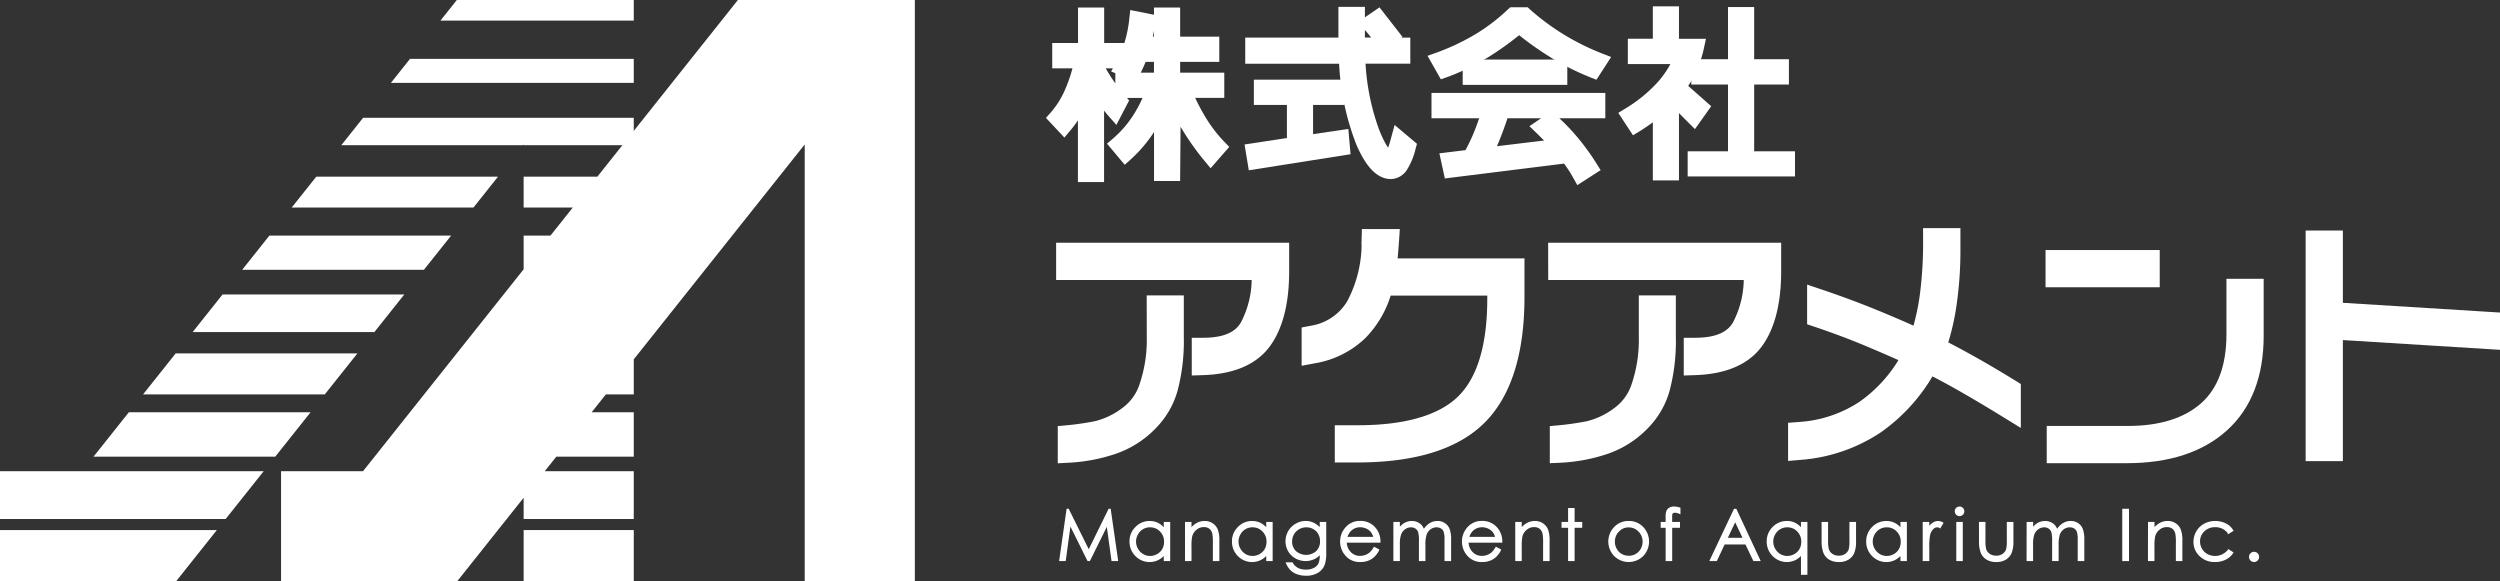<svg xmlns="http://www.w3.org/2000/svg" width="280.158" height="65.142" viewBox="0 0 280.158 65.142"><rect x="0" y="0" width="280.158" height="65.142" fill="#333333" stroke="none"/><defs><style>.a,.b{fill:#fff;stroke:#fff;}.a{stroke-miterlimit:10;}.b{stroke-miterlimit:10;stroke-width:0.188px;}</style></defs><path class="a" d="M118.355,30.378h21.912a11.125,11.125,0,0,1-1.253,5.474c-.763,1.348-2.3,2-4.7,2h-.759v3.211l.792-.026c3.337-.115,5.731-1.158,7.115-3.1,1.333-1.871,2.009-4.574,2.009-8.035V27.2H118.355Z" transform="translate(0.497 0.5)"/><path class="a" d="M128.514,37.24a15.925,15.925,0,0,1-.907,5.686,5.827,5.827,0,0,1-2.047,2.706,8.894,8.894,0,0,1-3.321,1.574c-1.067.2-2.076.35-3,.436l-.7.065v3.179l.8-.037a18.9,18.9,0,0,0,4.924-.93,10.873,10.873,0,0,0,4.665-3.06,9.143,9.143,0,0,0,2.08-3.8,21.433,21.433,0,0,0,.657-5.811V33.1h-3.158Z" transform="translate(0.497 0.5)"/><path class="a" d="M155.654,28.11q.074-.828.128-1.622l.055-.818h-3.23l-.021.745A14.359,14.359,0,0,1,150.9,33.53a6.315,6.315,0,0,1-4.413,2.964l-.62.119v3.275l.907-.17a10.174,10.174,0,0,0,5.388-2.693,11.3,11.3,0,0,0,2.81-4.9h11.7v.847c0,5.3-1.157,9.117-3.44,11.333s-6.184,3.349-11.576,3.349h-2.072v3.171H151.6c6.365,0,11.047-1.449,13.917-4.309s4.323-7.484,4.323-13.744V28.954H155.569C155.6,28.671,155.628,28.39,155.654,28.11Z" transform="translate(0.497 0.5)"/><path class="a" d="M183.654,37.24a15.924,15.924,0,0,1-.906,5.686,5.847,5.847,0,0,1-2.048,2.706,8.909,8.909,0,0,1-3.321,1.574c-1.066.2-2.075.349-3,.436l-.7.065v3.179l.8-.037a18.958,18.958,0,0,0,4.925-.93,10.894,10.894,0,0,0,4.665-3.06,9.139,9.139,0,0,0,2.078-3.8,21.394,21.394,0,0,0,.657-5.811V33.1h-3.15Z" transform="translate(0.497 0.5)"/><path class="a" d="M173.5,30.378h21.91a11.115,11.115,0,0,1-1.254,5.474c-.763,1.348-2.3,2-4.7,2h-.766v3.211l.792-.026c3.337-.115,5.731-1.158,7.115-3.1,1.332-1.87,2.009-4.574,2.009-8.035V27.2H173.494Z" transform="translate(0.497 0.5)"/><path class="a" d="M220.64,39.953c-1.191-.668-2.337-1.283-3.415-1.831a26.066,26.066,0,0,0,1.028-4.412,42.276,42.276,0,0,0,.442-6.259V25.566H215.51v.766a45.287,45.287,0,0,1-.391,6.438,27.035,27.035,0,0,1-.862,3.918c-1.5-.68-3.077-1.357-4.689-2.015-1.9-.775-3.931-1.53-6.042-2.243l-1.012-.341v3.389l.521.176c2.024.684,3.943,1.4,5.7,2.14,1.481.62,2.9,1.235,4.225,1.833a16.1,16.1,0,0,1-4.778,5.3,14.406,14.406,0,0,1-7.092,2.363l-.708.054V50.61l.832-.072a18.2,18.2,0,0,0,8.726-2.967,19.736,19.736,0,0,0,5.925-6.554c1.159.589,2.382,1.25,3.641,1.972,1.5.86,3.112,1.82,4.789,2.853l1.168.719V42.81l-.365-.225C223.553,41.633,222.053,40.748,220.64,39.953Z" transform="translate(0.497 0.5)"/><rect class="a" x="229.731" y="28.519" width="11.795" height="3.172"/><path class="a" d="M249.506,36.955c0,3.594-1,6.312-2.977,8.08-2,1.79-4.888,2.7-8.586,2.7h-8.576v3.171h8.469c4.627,0,8.291-1.192,10.89-3.543,2.622-2.37,3.951-5.808,3.951-10.218v-5.9h-3.171Z" transform="translate(0.497 0.5)"/><polygon class="a" points="262.05 34.403 262.05 26.333 258.879 26.333 258.879 51.177 262.05 51.177 262.05 37.577 279.658 38.67 279.658 35.496 262.05 34.403"/><path class="a" d="M119.028,13.843a12.058,12.058,0,0,0,1.521-2.251c.086-.165.169-.334.249-.5V19.4h1.931V10.333q.12.186.243.369a15.44,15.44,0,0,0,1.162,1.5l.368.419.938-1.8-.17-.2a20.049,20.049,0,0,1-1.493-1.929,17.986,17.986,0,0,1-1.048-1.75V6.66h2.326c-.039.072-.07.154-.11.225l-.213.377,1.854.764.161-.315q.242-.473.467-.974c.117-.258.224-.526.32-.8h1.786V8.146h-4.33V9.973h3.294a14.489,14.489,0,0,1-1.435,2.818,12.462,12.462,0,0,1-2.3,2.62l-.289.246,1.334,1.592.3-.269a15.2,15.2,0,0,0,2.469-2.887,15.9,15.9,0,0,0,.964-1.7v6.894h1.928l.063-7.652a17.981,17.981,0,0,0,1.073,2.084,28.956,28.956,0,0,0,2.5,3.515l.287.346,1.4-1.6-.246-.254a16.054,16.054,0,0,1-2.124-2.767,23.288,23.288,0,0,1-1.537-2.989H136.2V8.143h-4.946V5.934h4.387V4.107h-4.387V.847H129.32v3.26h-1.24c.066-.281.125-.561.176-.843q.12-.66.2-1.317L128.5,1.6l-1.9-.378-.045.416a14.718,14.718,0,0,1-.581,2.863,12.661,12.661,0,0,1-.9,2.139V4.817H122.74V.847h-1.931v3.97h-2.89V6.654h2.406a17.34,17.34,0,0,1-1.037,3.155,10.294,10.294,0,0,1-1.661,2.632l-.233.261,1.367,1.459Z" transform="translate(0.497 0.5)"/><path class="a" d="M151.973,15.539c1.036,2.373,2.149,3.527,3.4,3.527a1.7,1.7,0,0,0,1.4-.847,7.356,7.356,0,0,0,.888-2.193l.064-.235-1.659-1.4-.158.577a14.787,14.787,0,0,1-.5,1.6,1.756,1.756,0,0,1-.174.307c-.211-.069-.776-.47-1.644-2.653a26.13,26.13,0,0,1-1.583-8.089h5.04V4.211H155.08l.882-.675L153.987,1l-1.571,1.081.3.325q.433.469.811.963.324.42.591.838h-2.159V.771H149.99v3.44H139.548V6.143h10.5A28.306,28.306,0,0,0,151.973,15.539Z" transform="translate(0.497 0.5)"/><polygon class="a" points="150.808 16.862 150.647 15.021 146.647 15.613 146.647 11.256 150.181 11.256 150.181 9.429 141.011 9.429 141.011 11.256 144.716 11.256 144.716 15.898 140.043 16.608 140.358 18.512 150.808 16.862"/><path class="a" d="M161.5,7.672a25.085,25.085,0,0,0,4.524-2.194,32.688,32.688,0,0,0,3.715-2.68,35.113,35.113,0,0,0,3.919,2.781,28.141,28.141,0,0,0,4.257,2.128l.293.115L179.3,6.131l-.437-.17A27.7,27.7,0,0,1,174.5,3.8,26.927,26.927,0,0,1,170.609.915l-.109-.1h-1.558l-.111.1a21.4,21.4,0,0,1-3.946,2.978,26.181,26.181,0,0,1-4.25,1.981l-.428.153.991,1.75Z" transform="translate(0.497 0.5)"/><path class="a" d="M168.075,12.254H178.9V10.417H160.42v1.837h5.521c-.224.744-.48,1.475-.765,2.178a20.956,20.956,0,0,1-1.134,2.36l-2.632.321.4,1.832,13.2-1.645q.25.334.529.742c.232.34.469.723.7,1.141l.2.355,1.749-1.125-.2-.32a25.882,25.882,0,0,0-1.938-2.7,23.532,23.532,0,0,0-2.5-2.6l-.223-.2-1.641,1.116.338.327c.394.383.767.752,1.115,1.107.159.162.313.321.461.479l-7.167.867q.26-.549.545-1.228C167.354,14.348,167.722,13.34,168.075,12.254Z" transform="translate(0.497 0.5)"/><rect class="a" x="164.414" y="7.174" width="10.724" height="1.837"/><polygon class="a" points="196.077 8.973 199.971 8.973 199.971 7.136 196.077 7.136 196.077 1.289 194.146 1.289 194.146 7.136 190.033 7.136 190.033 8.973 194.146 8.973 194.146 17.455 189.626 17.455 189.626 19.272 200.653 19.272 200.653 17.455 196.077 17.455 196.077 8.973"/><path class="a" d="M182.976,13.788a19.189,19.189,0,0,0,1.683-1.161c.2-.158.39-.312.567-.464v7.054h1.928V11c.145.131.3.269.453.416q.636.645,1.451,1.462l.321.321L190.6,11.48,188.016,9.2a9.761,9.761,0,0,0,1.112-1.864,12.767,12.767,0,0,0,.831-2.525l.1-.466h-2.905V.711h-1.93V4.34h-2.8V6.177H187.5a11.121,11.121,0,0,1-1.929,2.942,16.592,16.592,0,0,1-3.68,2.981l-.338.207,1.1,1.674Z" transform="translate(0.497 0.5)"/><path class="b" d="M118.3,62.281l.812-5.674h.092l2.308,4.656,2.285-4.656h.09l.817,5.674h-.556l-.56-4.058-2.007,4.058h-.146l-2.03-4.089-.557,4.089Z" transform="translate(0.497 0.5)"/><path class="b" d="M130.545,58.084v4.2h-.532v-.721a2.319,2.319,0,0,1-.763.621,2.13,2.13,0,0,1-2.446-.438,2.169,2.169,0,0,1-.63-1.572,2.127,2.127,0,0,1,.636-1.55,2.071,2.071,0,0,1,1.532-.645,1.978,1.978,0,0,1,.936.22,2.155,2.155,0,0,1,.735.66v-.772Zm-2.159.412a1.633,1.633,0,0,0-1.44.844,1.7,1.7,0,0,0,0,1.7,1.653,1.653,0,0,0,.612.63,1.59,1.59,0,0,0,.822.226,1.685,1.685,0,0,0,.84-.224,1.559,1.559,0,0,0,.611-.6,1.715,1.715,0,0,0,.214-.859,1.669,1.669,0,0,0-.48-1.218A1.592,1.592,0,0,0,128.386,58.5Z" transform="translate(0.497 0.5)"/><path class="b" d="M132.393,58.084h.539v.752a2.269,2.269,0,0,1,.719-.646,1.754,1.754,0,0,1,.856-.214,1.49,1.49,0,0,1,.835.239,1.438,1.438,0,0,1,.539.645,3.418,3.418,0,0,1,.173,1.261v2.16h-.54v-2a4.9,4.9,0,0,0-.06-.968,1.068,1.068,0,0,0-.36-.627,1.083,1.083,0,0,0-.695-.21,1.325,1.325,0,0,0-.877.324,1.509,1.509,0,0,0-.512.8,5.464,5.464,0,0,0-.078,1.142V62.28h-.539Z" transform="translate(0.497 0.5)"/><path class="b" d="M142.026,58.084v4.2h-.532v-.721a2.329,2.329,0,0,1-.763.621,2.126,2.126,0,0,1-2.445-.438,2.164,2.164,0,0,1-.631-1.572,2.12,2.12,0,0,1,.636-1.55,2.069,2.069,0,0,1,1.532-.645,1.969,1.969,0,0,1,.936.22,2.135,2.135,0,0,1,.735.66v-.772Zm-2.159.412a1.629,1.629,0,0,0-1.439.844,1.707,1.707,0,0,0,0,1.7,1.66,1.66,0,0,0,.612.63,1.584,1.584,0,0,0,.822.226,1.689,1.689,0,0,0,.841-.224,1.556,1.556,0,0,0,.61-.6,1.728,1.728,0,0,0,.214-.859,1.673,1.673,0,0,0-.48-1.218A1.592,1.592,0,0,0,139.867,58.5Z" transform="translate(0.497 0.5)"/><path class="b" d="M147.493,58.084h.539v3.345a3.916,3.916,0,0,1-.154,1.292,1.675,1.675,0,0,1-.736.891,2.415,2.415,0,0,1-1.262.313,2.88,2.88,0,0,1-.97-.153,1.911,1.911,0,0,1-.7-.41,2.41,2.41,0,0,1-.5-.753h.586a1.53,1.53,0,0,0,.618.617,1.978,1.978,0,0,0,.939.2,1.936,1.936,0,0,0,.933-.206,1.239,1.239,0,0,0,.541-.517,2.289,2.289,0,0,0,.164-1.006v-.215a2.056,2.056,0,0,1-.745.592,2.161,2.161,0,0,1-.935.206,2.19,2.19,0,0,1-1.09-.287,2.033,2.033,0,0,1-.787-.774,2.17,2.17,0,0,1,.813-2.951,2.129,2.129,0,0,1,1.079-.293,2,2,0,0,1,.879.2,2.416,2.416,0,0,1,.786.642ZM145.9,58.5a1.7,1.7,0,0,0-.852.222,1.613,1.613,0,0,0-.618.614,1.678,1.678,0,0,0-.223.846,1.518,1.518,0,0,0,.463,1.142,1.82,1.82,0,0,0,2.4,0,1.584,1.584,0,0,0,.453-1.176,1.717,1.717,0,0,0-.208-.847,1.518,1.518,0,0,0-.591-.588A1.655,1.655,0,0,0,145.9,58.5Z" transform="translate(0.497 0.5)"/><path class="b" d="M153.514,60.888l.455.24a2.482,2.482,0,0,1-.517.71,2.076,2.076,0,0,1-.66.411,2.3,2.3,0,0,1-.831.14,2.006,2.006,0,0,1-1.607-.673,2.276,2.276,0,0,1-.579-1.522,2.24,2.24,0,0,1,.492-1.424,2,2,0,0,1,1.663-.8,2.072,2.072,0,0,1,1.715.813,2.283,2.283,0,0,1,.464,1.436h-3.778a1.714,1.714,0,0,0,.468,1.2,1.49,1.49,0,0,0,1.117.468,1.786,1.786,0,0,0,.622-.112,1.62,1.62,0,0,0,.516-.3A2.477,2.477,0,0,0,153.514,60.888Zm0-1.13a1.78,1.78,0,0,0-.315-.691,1.494,1.494,0,0,0-.547-.416,1.676,1.676,0,0,0-.714-.159,1.546,1.546,0,0,0-1.063.4,1.8,1.8,0,0,0-.49.868Z" transform="translate(0.497 0.5)"/><path class="b" d="M155.744,58.084h.539v.726a2.092,2.092,0,0,1,.58-.587,1.64,1.64,0,0,1,.861-.247,1.444,1.444,0,0,1,.58.119,1.269,1.269,0,0,1,.448.318,1.719,1.719,0,0,1,.3.569,2,2,0,0,1,.674-.75,1.588,1.588,0,0,1,.869-.256,1.348,1.348,0,0,1,.768.22,1.293,1.293,0,0,1,.5.614,3.256,3.256,0,0,1,.162,1.179v2.292h-.552V59.989a2.97,2.97,0,0,0-.1-.928.837.837,0,0,0-.329-.407.99.99,0,0,0-.556-.154,1.208,1.208,0,0,0-.717.232,1.335,1.335,0,0,0-.475.617,3.922,3.922,0,0,0-.15,1.288v1.644h-.54V60.132a3.659,3.659,0,0,0-.094-1.032.863.863,0,0,0-.33-.436.967.967,0,0,0-.56-.164,1.212,1.212,0,0,0-.7.226,1.337,1.337,0,0,0-.482.607,3.309,3.309,0,0,0-.157,1.169v1.779h-.539Z" transform="translate(0.497 0.5)"/><path class="b" d="M167.167,60.888l.455.24a2.482,2.482,0,0,1-.517.71,2.087,2.087,0,0,1-.66.411,2.309,2.309,0,0,1-.831.14,2.009,2.009,0,0,1-1.607-.673,2.271,2.271,0,0,1-.579-1.522,2.239,2.239,0,0,1,.491-1.424,2,2,0,0,1,1.664-.8,2.072,2.072,0,0,1,1.715.813,2.289,2.289,0,0,1,.464,1.436h-3.779a1.714,1.714,0,0,0,.468,1.2,1.492,1.492,0,0,0,1.117.468,1.788,1.788,0,0,0,.623-.112,1.625,1.625,0,0,0,.517-.3A2.519,2.519,0,0,0,167.167,60.888Zm0-1.13a1.8,1.8,0,0,0-.315-.691,1.5,1.5,0,0,0-.547-.416,1.676,1.676,0,0,0-.714-.159,1.55,1.55,0,0,0-1.063.4,1.8,1.8,0,0,0-.49.868Z" transform="translate(0.497 0.5)"/><path class="b" d="M169.4,58.084h.54v.752a2.255,2.255,0,0,1,.718-.646,1.758,1.758,0,0,1,.857-.214,1.487,1.487,0,0,1,.834.239,1.426,1.426,0,0,1,.539.645,3.418,3.418,0,0,1,.173,1.261v2.16h-.539v-2a4.827,4.827,0,0,0-.061-.968,1.068,1.068,0,0,0-.36-.627,1.082,1.082,0,0,0-.694-.21,1.33,1.33,0,0,0-.878.324,1.514,1.514,0,0,0-.512.8,5.607,5.607,0,0,0-.077,1.142V62.28h-.54Z" transform="translate(0.497 0.5)"/><path class="b" d="M175.323,56.525h.54v1.559h.857v.467h-.857v3.73h-.54v-3.73h-.737v-.467h.737Z" transform="translate(0.497 0.5)"/><path class="b" d="M182.021,57.976a2.074,2.074,0,0,1,1.608.7,2.255,2.255,0,0,1-.033,3.054,2.221,2.221,0,0,1-3.141.013l-.013-.013a2.249,2.249,0,0,1-.033-3.051A2.077,2.077,0,0,1,182.021,57.976Zm0,.528a1.562,1.562,0,0,0-1.158.5,1.666,1.666,0,0,0-.484,1.2,1.692,1.692,0,0,0,.221.849,1.545,1.545,0,0,0,.6.608,1.7,1.7,0,0,0,1.65,0,1.565,1.565,0,0,0,.6-.608,1.713,1.713,0,0,0,.221-.849,1.668,1.668,0,0,0-.486-1.2,1.568,1.568,0,0,0-1.166-.495Z" transform="translate(0.497 0.5)"/><path class="b" d="M187.726,56.464v.529a1.3,1.3,0,0,0-.508-.128.482.482,0,0,0-.263.064.279.279,0,0,0-.131.146,2.041,2.041,0,0,0-.027.442v.566h.877v.467H186.8v3.731h-.544V58.55H185.7v-.467h.551v-.656a1.806,1.806,0,0,1,.084-.644.673.673,0,0,1,.281-.311.938.938,0,0,1,.48-.117A2.268,2.268,0,0,1,187.726,56.464Z" transform="translate(0.497 0.5)"/><path class="b" d="M194.021,56.61l2.648,5.674h-.616l-.892-1.867h-2.445l-.884,1.867H191.2l2.682-5.674Zm-.068,1.2-.973,2.055h1.94Z" transform="translate(0.497 0.5)"/><path class="b" d="M201.953,58.084v5.733h-.533V61.56a2.293,2.293,0,0,1-.762.621,2.13,2.13,0,0,1-2.446-.438,2.169,2.169,0,0,1-.632-1.572,2.124,2.124,0,0,1,.638-1.55,2.072,2.072,0,0,1,1.531-.645,1.966,1.966,0,0,1,.936.22,2.126,2.126,0,0,1,.735.66v-.772Zm-2.159.412a1.633,1.633,0,0,0-1.44.844,1.7,1.7,0,0,0,0,1.7,1.637,1.637,0,0,0,.611.63,1.591,1.591,0,0,0,.823.226,1.682,1.682,0,0,0,.84-.224,1.552,1.552,0,0,0,.611-.6,1.715,1.715,0,0,0,.214-.859,1.669,1.669,0,0,0-.48-1.218A1.589,1.589,0,0,0,199.8,58.5Z" transform="translate(0.497 0.5)"/><path class="b" d="M203.729,58.084h.54v1.96a4.135,4.135,0,0,0,.078.987,1.1,1.1,0,0,0,.442.61,1.341,1.341,0,0,0,.779.223,1.306,1.306,0,0,0,.767-.218,1.105,1.105,0,0,0,.434-.572,4,4,0,0,0,.081-1.03v-1.96h.553v2.06a3.27,3.27,0,0,1-.2,1.308,1.55,1.55,0,0,1-.61.689,1.927,1.927,0,0,1-1.02.248,1.954,1.954,0,0,1-1.025-.248,1.528,1.528,0,0,1-.613-.7,3.4,3.4,0,0,1-.2-1.341Z" transform="translate(0.497 0.5)"/><path class="b" d="M213.1,58.084v4.2h-.532v-.721a2.306,2.306,0,0,1-.763.621,2.126,2.126,0,0,1-2.445-.438,2.164,2.164,0,0,1-.631-1.572,2.127,2.127,0,0,1,.636-1.55,2.076,2.076,0,0,1,1.532-.645,1.966,1.966,0,0,1,.936.22,2.126,2.126,0,0,1,.735.66v-.772Zm-2.159.412a1.635,1.635,0,0,0-1.439.844,1.7,1.7,0,0,0,0,1.7,1.65,1.65,0,0,0,.611.63,1.591,1.591,0,0,0,.823.226,1.685,1.685,0,0,0,.84-.224,1.556,1.556,0,0,0,.61-.6,1.715,1.715,0,0,0,.214-.859,1.668,1.668,0,0,0-.479-1.218A1.592,1.592,0,0,0,210.941,58.5Z" transform="translate(0.497 0.5)"/><path class="b" d="M215.06,58.084h.551V58.7a1.908,1.908,0,0,1,.521-.542,1.014,1.014,0,0,1,.571-.18.98.98,0,0,1,.479.143l-.281.455a.677.677,0,0,0-.807.148,1.4,1.4,0,0,0-.382.688,6.545,6.545,0,0,0-.1,1.452v1.419h-.551Z" transform="translate(0.497 0.5)"/><path class="b" d="M219.093,56.356a.446.446,0,0,1,.445.447.429.429,0,0,1-.131.313.444.444,0,1,1-.314-.76Zm-.269,1.728h.541v4.2h-.541Z" transform="translate(0.497 0.5)"/><path class="b" d="M221.365,58.084h.54v1.96a4.084,4.084,0,0,0,.078.987,1.1,1.1,0,0,0,.442.61,1.336,1.336,0,0,0,.779.223,1.306,1.306,0,0,0,.767-.218,1.116,1.116,0,0,0,.434-.572,4.044,4.044,0,0,0,.082-1.03v-1.96h.552v2.06a3.27,3.27,0,0,1-.2,1.308,1.556,1.556,0,0,1-.61.689,1.927,1.927,0,0,1-1.02.248,1.952,1.952,0,0,1-1.025-.248,1.516,1.516,0,0,1-.613-.7,3.365,3.365,0,0,1-.2-1.341Z" transform="translate(0.497 0.5)"/><path class="b" d="M226.709,58.084h.539v.726a2.078,2.078,0,0,1,.58-.587,1.64,1.64,0,0,1,.861-.247,1.436,1.436,0,0,1,.579.119,1.269,1.269,0,0,1,.448.318,1.729,1.729,0,0,1,.3.569,2.007,2.007,0,0,1,.673-.75,1.6,1.6,0,0,1,.87-.256,1.348,1.348,0,0,1,.768.22,1.3,1.3,0,0,1,.494.614,3.256,3.256,0,0,1,.162,1.179v2.292h-.551V59.989a2.97,2.97,0,0,0-.1-.928.841.841,0,0,0-.328-.407.99.99,0,0,0-.556-.154,1.218,1.218,0,0,0-.718.232,1.346,1.346,0,0,0-.475.617,3.979,3.979,0,0,0-.149,1.288v1.644h-.541V60.132a3.659,3.659,0,0,0-.094-1.032.857.857,0,0,0-.33-.436.964.964,0,0,0-.559-.164,1.212,1.212,0,0,0-.7.226,1.346,1.346,0,0,0-.483.607,3.309,3.309,0,0,0-.157,1.169v1.779H226.7Z" transform="translate(0.497 0.5)"/><path class="b" d="M237.425,56.61h.567v5.674h-.567Z" transform="translate(0.497 0.5)"/><path class="b" d="M240.309,58.084h.54v.752a2.255,2.255,0,0,1,.718-.646,1.758,1.758,0,0,1,.857-.214,1.488,1.488,0,0,1,.835.239,1.429,1.429,0,0,1,.538.645,3.4,3.4,0,0,1,.174,1.261v2.16h-.54v-2a4.827,4.827,0,0,0-.061-.968,1.062,1.062,0,0,0-.359-.627,1.084,1.084,0,0,0-.7-.21,1.33,1.33,0,0,0-.878.324,1.514,1.514,0,0,0-.512.8,5.679,5.679,0,0,0-.077,1.142V62.28h-.54Z" transform="translate(0.497 0.5)"/><path class="b" d="M249.677,58.955l-.428.266a1.8,1.8,0,0,0-1.515-.735,1.752,1.752,0,0,0-1.274.493,1.612,1.612,0,0,0-.507,1.2,1.713,1.713,0,0,0,.234.864,1.617,1.617,0,0,0,.64.628,1.932,1.932,0,0,0,2.422-.513l.428.281a2.007,2.007,0,0,1-.809.7,2.562,2.562,0,0,1-1.155.25,2.28,2.28,0,0,1-1.651-.632,2.058,2.058,0,0,1-.657-1.539,2.2,2.2,0,0,1,.308-1.133,2.158,2.158,0,0,1,.842-.816,2.464,2.464,0,0,1,1.2-.293,2.507,2.507,0,0,1,.805.128,2.237,2.237,0,0,1,.658.331A1.817,1.817,0,0,1,249.677,58.955Z" transform="translate(0.497 0.5)"/><path class="b" d="M252.1,61.432a.459.459,0,0,1,.335.139.48.48,0,0,1,0,.678.472.472,0,0,1-.668,0l0,0a.484.484,0,0,1,0-.678A.46.46,0,0,1,252.1,61.432Z" transform="translate(0.497 0.5)"/><polygon class="a" points="0.5 64.642 19.493 64.642 23.263 59.901 0.5 59.901 0.5 64.642"/><rect class="a" x="59.181" y="59.901" width="11.342" height="4.741"/><polygon class="a" points="0.5 57.661 25.046 57.661 28.514 53.302 0.5 53.302 0.5 57.661"/><polygon class="a" points="14.679 46.701 11.514 50.679 30.601 50.679 33.766 46.701 14.679 46.701"/><polygon class="a" points="39.017 40.101 19.93 40.101 17.068 43.698 36.155 43.698 39.017 40.101"/><polygon class="a" points="44.268 33.501 25.18 33.501 22.622 36.716 41.71 36.716 44.268 33.501"/><polygon class="a" points="49.519 26.9 30.431 26.9 28.176 29.734 47.264 29.734 49.519 26.9"/><polygon class="a" points="54.77 20.3 35.682 20.3 33.731 22.753 52.819 22.753 54.77 20.3"/><polygon class="a" points="59.181 14.756 59.181 15.772 70.522 15.772 70.522 13.701 40.933 13.701 39.285 15.772 58.373 15.772 59.181 14.756"/><polygon class="a" points="70.522 7.1 46.184 7.1 44.84 8.79 70.522 8.79 70.522 7.1"/><polygon class="a" points="70.522 0.5 51.435 0.5 50.394 1.809 70.522 1.809 70.522 0.5"/><polygon class="a" points="82.933 0.5 67.18 20.3 59.181 20.3 59.181 22.753 65.229 22.753 61.929 26.9 59.181 26.9 59.181 29.734 59.674 29.734 40.926 53.301 31.998 53.301 31.998 64.642 50.991 64.642 59.181 54.348 59.181 57.661 70.522 57.661 70.522 53.302 60.012 53.302 62.099 50.679 70.522 50.679 70.522 46.701 65.263 46.701 67.653 43.698 70.522 43.698 70.522 40.101 70.515 40.101 90.679 14.756 90.679 64.642 102.02 64.642 102.02 0.5 102.02 0.5 82.933 0.5"/></svg>